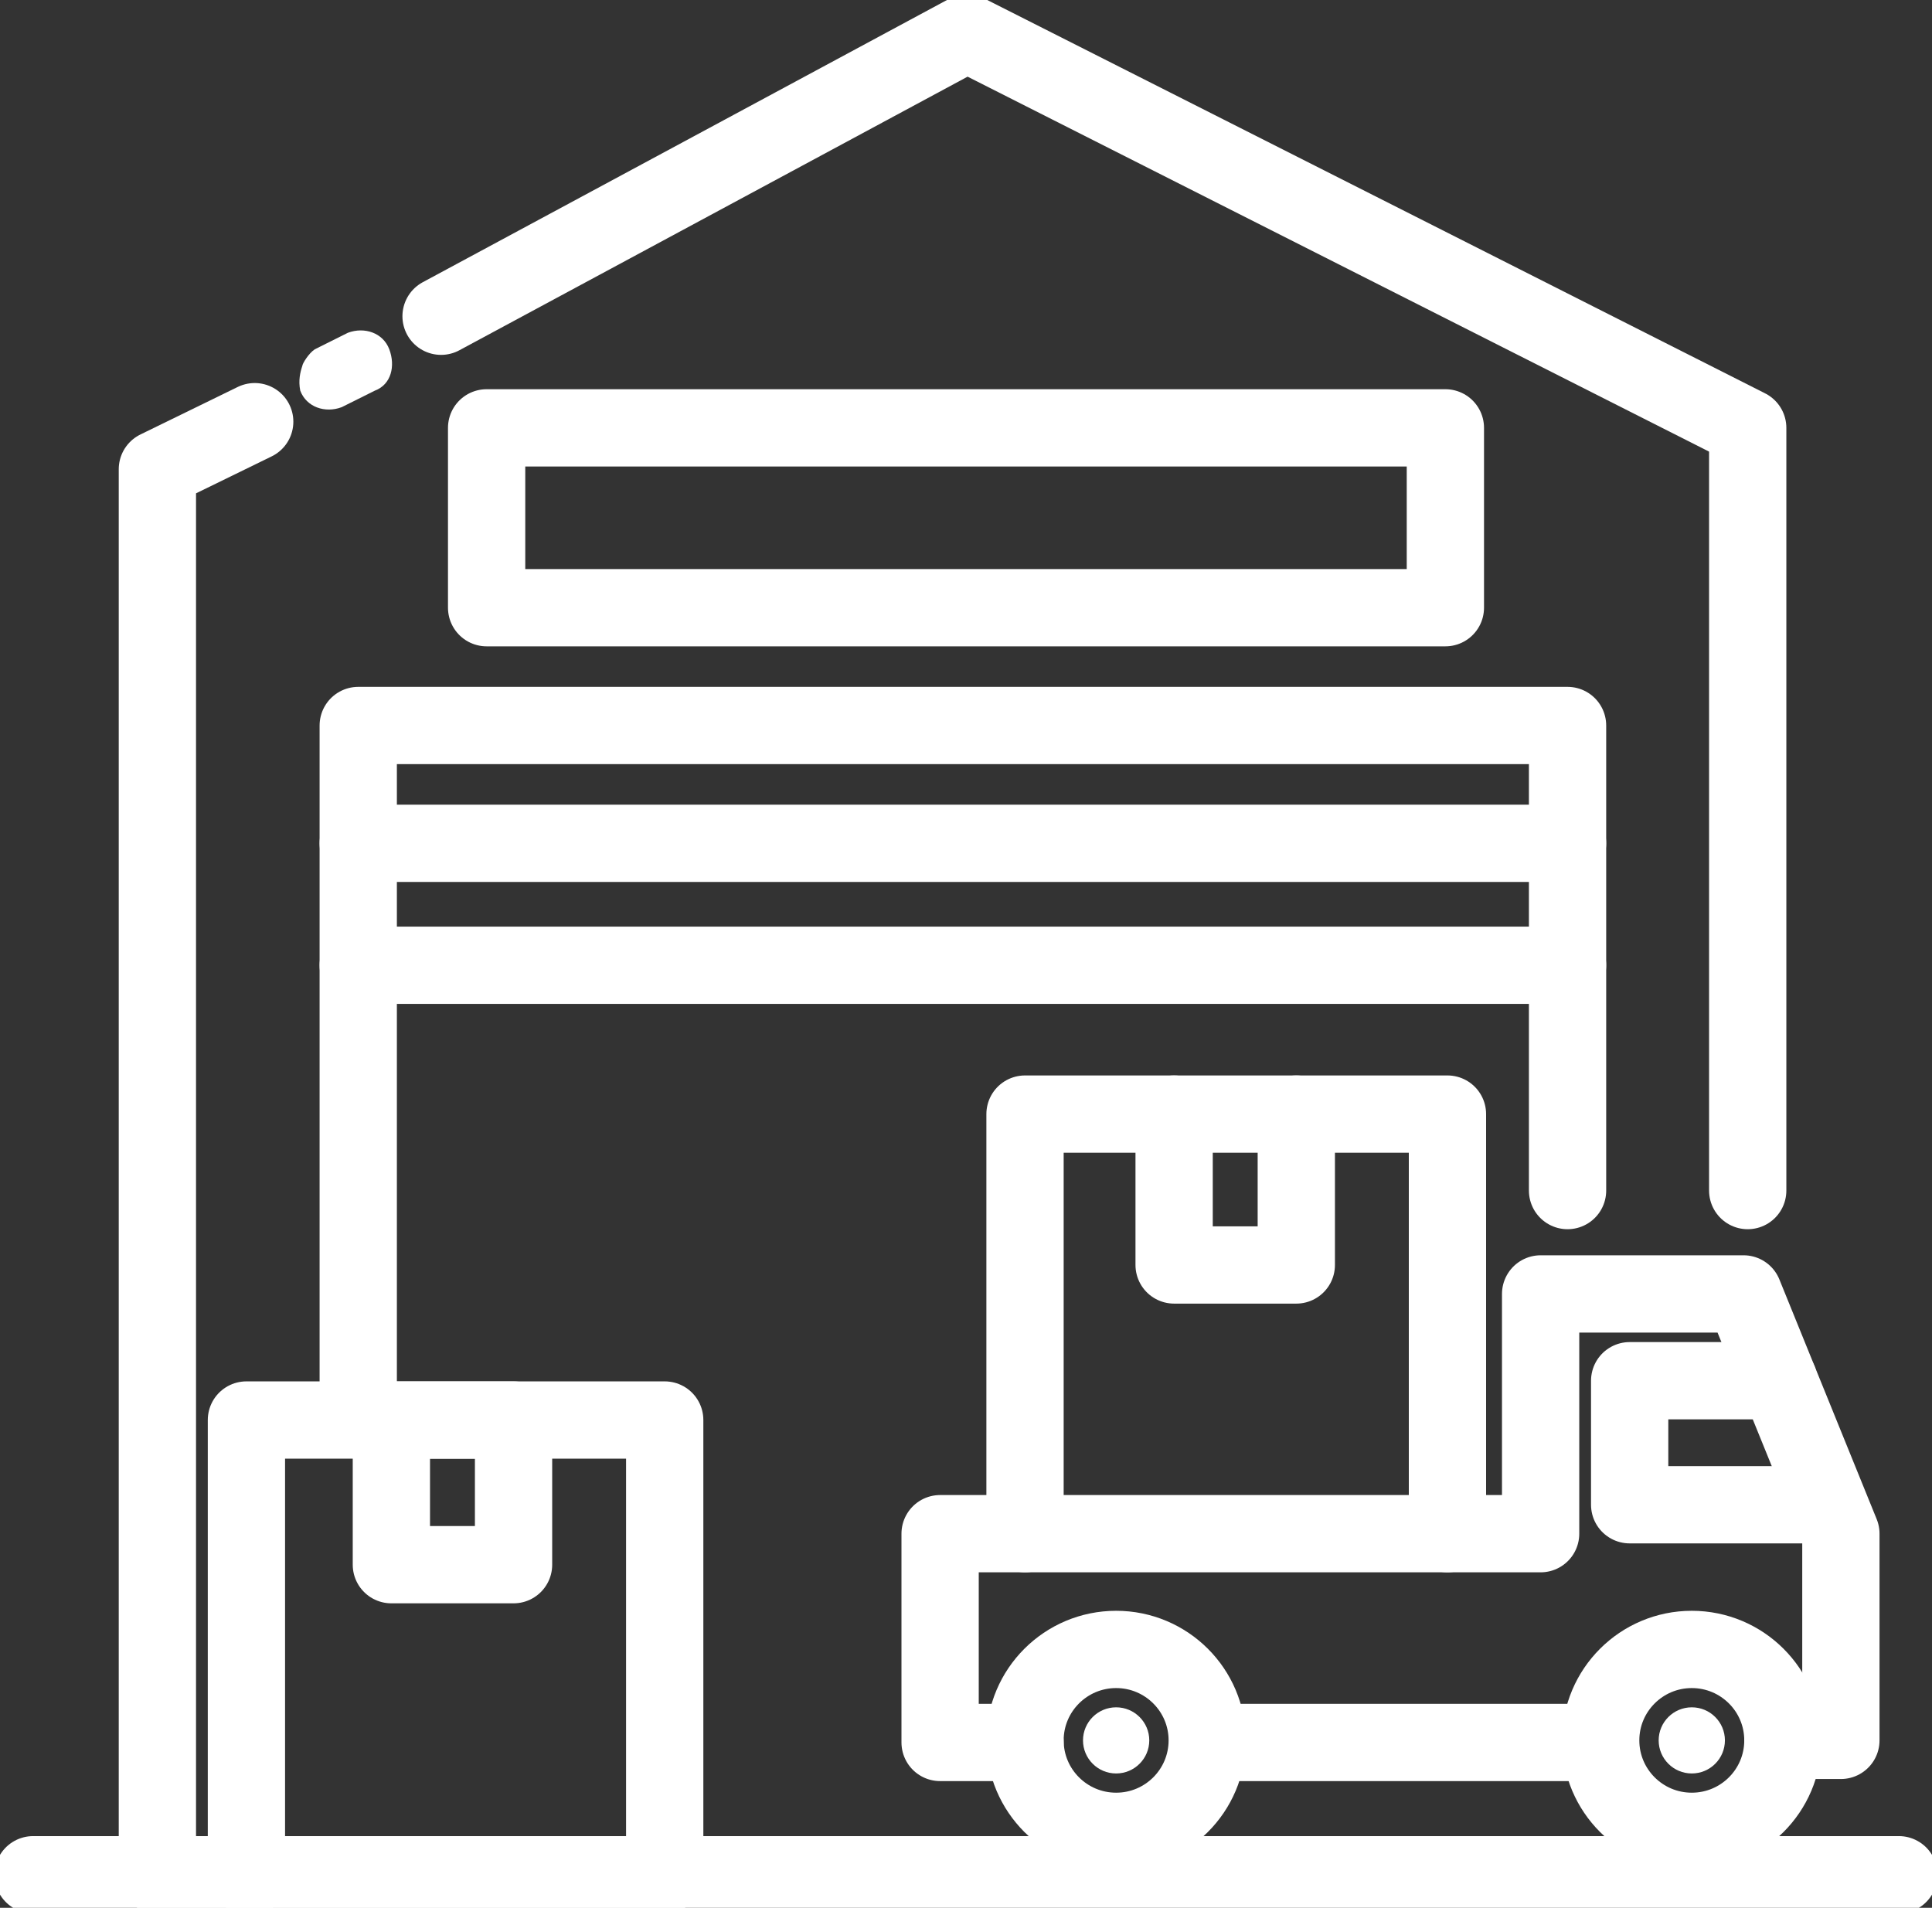 <svg width="80" height="79" viewBox="0 0 80 79" fill="none" xmlns="http://www.w3.org/2000/svg">
<rect x="0" y="0" width="80" height="79" fill="#333333" stroke="none"/>
<g clip-path="url(#clip0_210_6936)">
<path d="M13.033 14.465C12.776 14.636 12.519 15.064 12.519 15.15C12.433 15.406 12.347 15.749 12.433 16.177C12.69 16.861 13.462 17.118 14.148 16.861L15.52 16.177C16.206 15.92 16.377 15.15 16.12 14.465C15.863 13.78 15.091 13.523 14.405 13.78L13.033 14.465Z" fill="white"/>
<path d="M10.547 17.461L6.517 19.429V77.631H78.628" stroke="white" stroke-width="3.2" stroke-miterlimit="10" stroke-linecap="round" stroke-linejoin="round"/>
<path d="M72.369 49.3V17.717L40.043 1.37L18.264 13.095" stroke="white" stroke-width="3.2" stroke-miterlimit="10" stroke-linecap="round" stroke-linejoin="round"/>
<path d="M59.85 17.717H20.15V25.164H59.85V17.717Z" stroke="white" stroke-width="3.2" stroke-miterlimit="10" stroke-linecap="round" stroke-linejoin="round"/>
<path d="M10.461 77.631H1.372" stroke="white" stroke-width="3.2" stroke-miterlimit="10" stroke-linecap="round" stroke-linejoin="round"/>
<path d="M27.524 58.801H10.204V77.631H27.524V58.801Z" stroke="white" stroke-width="3.2" stroke-miterlimit="10" stroke-linecap="round" stroke-linejoin="round"/>
<path d="M21.265 58.801H16.206V64.792H21.265V58.801Z" stroke="white" stroke-width="3.2" stroke-miterlimit="10" stroke-linecap="round" stroke-linejoin="round"/>
<path d="M14.834 58.801V30.042H64.909V49.3" stroke="white" stroke-width="3.2" stroke-miterlimit="10" stroke-linecap="round" stroke-linejoin="round"/>
<path d="M14.834 34.921H64.909" stroke="white" stroke-width="3.2" stroke-miterlimit="10" stroke-linecap="round" stroke-linejoin="round"/>
<path d="M14.834 39.971H64.909" stroke="white" stroke-width="3.2" stroke-miterlimit="10" stroke-linecap="round" stroke-linejoin="round"/>
<path d="M46.217 75.833C48.3 75.833 49.989 74.147 49.989 72.067C49.989 69.987 48.3 68.301 46.217 68.301C44.133 68.301 42.444 69.987 42.444 72.067C42.444 74.147 44.133 75.833 46.217 75.833Z" stroke="white" stroke-width="3.2" stroke-miterlimit="10" stroke-linecap="round" stroke-linejoin="round"/>
<path d="M46.217 73.437C46.974 73.437 47.589 72.823 47.589 72.067C47.589 71.311 46.974 70.698 46.217 70.698C45.459 70.698 44.845 71.311 44.845 72.067C44.845 72.823 45.459 73.437 46.217 73.437Z" fill="white"/>
<path d="M70.053 75.833C72.137 75.833 73.826 74.147 73.826 72.067C73.826 69.987 72.137 68.301 70.053 68.301C67.97 68.301 66.281 69.987 66.281 72.067C66.281 74.147 67.97 75.833 70.053 75.833Z" stroke="white" stroke-width="3.2" stroke-miterlimit="10" stroke-linecap="round" stroke-linejoin="round"/>
<path d="M70.054 73.437C70.811 73.437 71.425 72.823 71.425 72.067C71.425 71.311 70.811 70.698 70.054 70.698C69.296 70.698 68.682 71.311 68.682 72.067C68.682 72.823 69.296 73.437 70.054 73.437Z" fill="white"/>
<path d="M42.444 72.153H38.928V63.508H63.794V53.58H72.197L76.227 63.508V72.067H73.826" stroke="white" stroke-width="3.2" stroke-miterlimit="10" stroke-linecap="round" stroke-linejoin="round"/>
<path d="M50.161 72.153H65.853" stroke="white" stroke-width="3.2" stroke-miterlimit="10" stroke-linecap="round" stroke-linejoin="round"/>
<path d="M42.444 63.508V46.133H59.936V63.508" stroke="white" stroke-width="3.2" stroke-miterlimit="10" stroke-linecap="round" stroke-linejoin="round"/>
<path d="M48.618 46.133V52.381H53.677V46.133" stroke="white" stroke-width="3.2" stroke-miterlimit="10" stroke-linecap="round" stroke-linejoin="round"/>
<path d="M73.655 57.174H67.481V62.31H75.713" stroke="white" stroke-width="3.2" stroke-miterlimit="10" stroke-linecap="round" stroke-linejoin="round"/>
</g>
<defs>
<clipPath id="clip0_210_6936">
<rect width="80" height="79" fill="white"/>
</clipPath>
</defs>
</svg>
